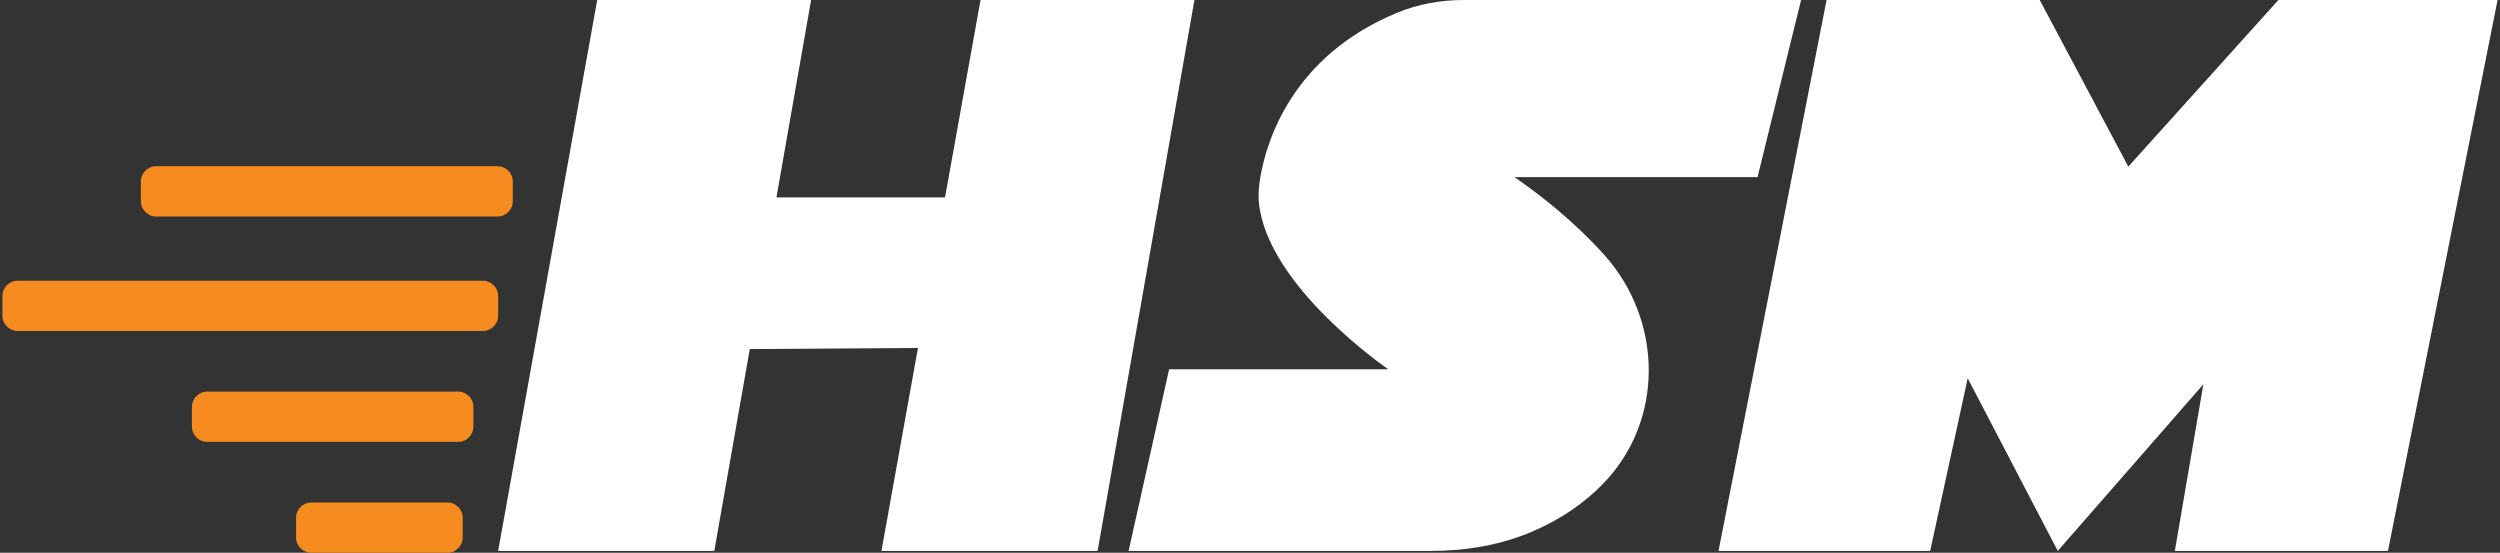 <?xml version="1.0" encoding="utf-8"?>
<!-- Generator: Adobe Illustrator 16.0.0, SVG Export Plug-In . SVG Version: 6.00 Build 0)  -->
<!DOCTYPE svg PUBLIC "-//W3C//DTD SVG 1.1//EN" "http://www.w3.org/Graphics/SVG/1.1/DTD/svg11.dtd">
<svg version="1.1" id="Layer_1" xmlns="http://www.w3.org/2000/svg" xmlns:xlink="http://www.w3.org/1999/xlink" x="0px" y="0px"
	 width="199px" height="44px" viewBox="0 0 199 44" enable-background="new 0 0 199 44" xml:space="preserve">
<rect x="0" y="0" width="199" height="44" fill="#333333" stroke="none"/>
<g>
	<polygon fill="#FFFFFF" points="78.05,0 75.225,15.712 61.805,15.712 64.565,0 47.539,0 39.653,43.852 56.858,43.852 
		59.683,27.785 73.069,27.697 70.164,43.852 87.37,43.852 95.077,0 	"/>
	<path fill="#FFFFFF" d="M89.837,43.852l3.225-14.457h17.446c0,0-9.609-6.557-10.297-13.239c-0.07-0.696,0-1.395,0.118-2.085
		c0.495-2.866,2.532-9.607,10.89-13.06C112.9,0.315,114.719,0,116.539,0h26.827L139.9,14.099h-19.355c0,0,3.896,2.557,7.146,6.18
		c4.709,5.25,4.804,13.255-0.143,18.286c-1.383,1.406-3.193,2.726-5.563,3.74c-2.529,1.084-5.286,1.547-8.039,1.547H89.837z"/>
	<polygon fill="#FFFFFF" points="136.794,43.852 145.396,0 162.363,0 169.414,13.263 181.361,0 198.807,0 190.084,43.852 
		173.117,43.852 175.389,30.588 163.798,43.852 156.629,30.111 153.643,43.852 	"/>
	<path fill="#F68B1F" d="M39.604,17.235H12.432c-0.671,0-1.216-0.544-1.216-1.216v-1.572c0-0.671,0.545-1.215,1.216-1.215h27.172
		c0.671,0,1.215,0.544,1.215,1.215v1.572C40.818,16.691,40.274,17.235,39.604,17.235"/>
	<path fill="#F68B1F" d="M38.438,26.346H1.409c-0.672,0-1.216-0.543-1.216-1.215v-1.572c0-0.672,0.544-1.214,1.216-1.214h37.029
		c0.671,0,1.215,0.542,1.215,1.214v1.572C39.653,25.803,39.109,26.346,38.438,26.346"/>
	<path fill="#F68B1F" d="M36.467,35.174H16.494c-0.673,0-1.215-0.545-1.215-1.217v-1.572c0-0.67,0.542-1.213,1.215-1.213h19.973
		c0.671,0,1.215,0.543,1.215,1.213v1.572C37.682,34.629,37.138,35.174,36.467,35.174"/>
	<path fill="#F68B1F" d="M35.615,44H24.783c-0.671,0-1.216-0.543-1.216-1.215v-1.572c0-0.67,0.545-1.215,1.216-1.215h10.832
		c0.671,0,1.215,0.545,1.215,1.215v1.572C36.83,43.457,36.286,44,35.615,44"/>
</g>
</svg>
